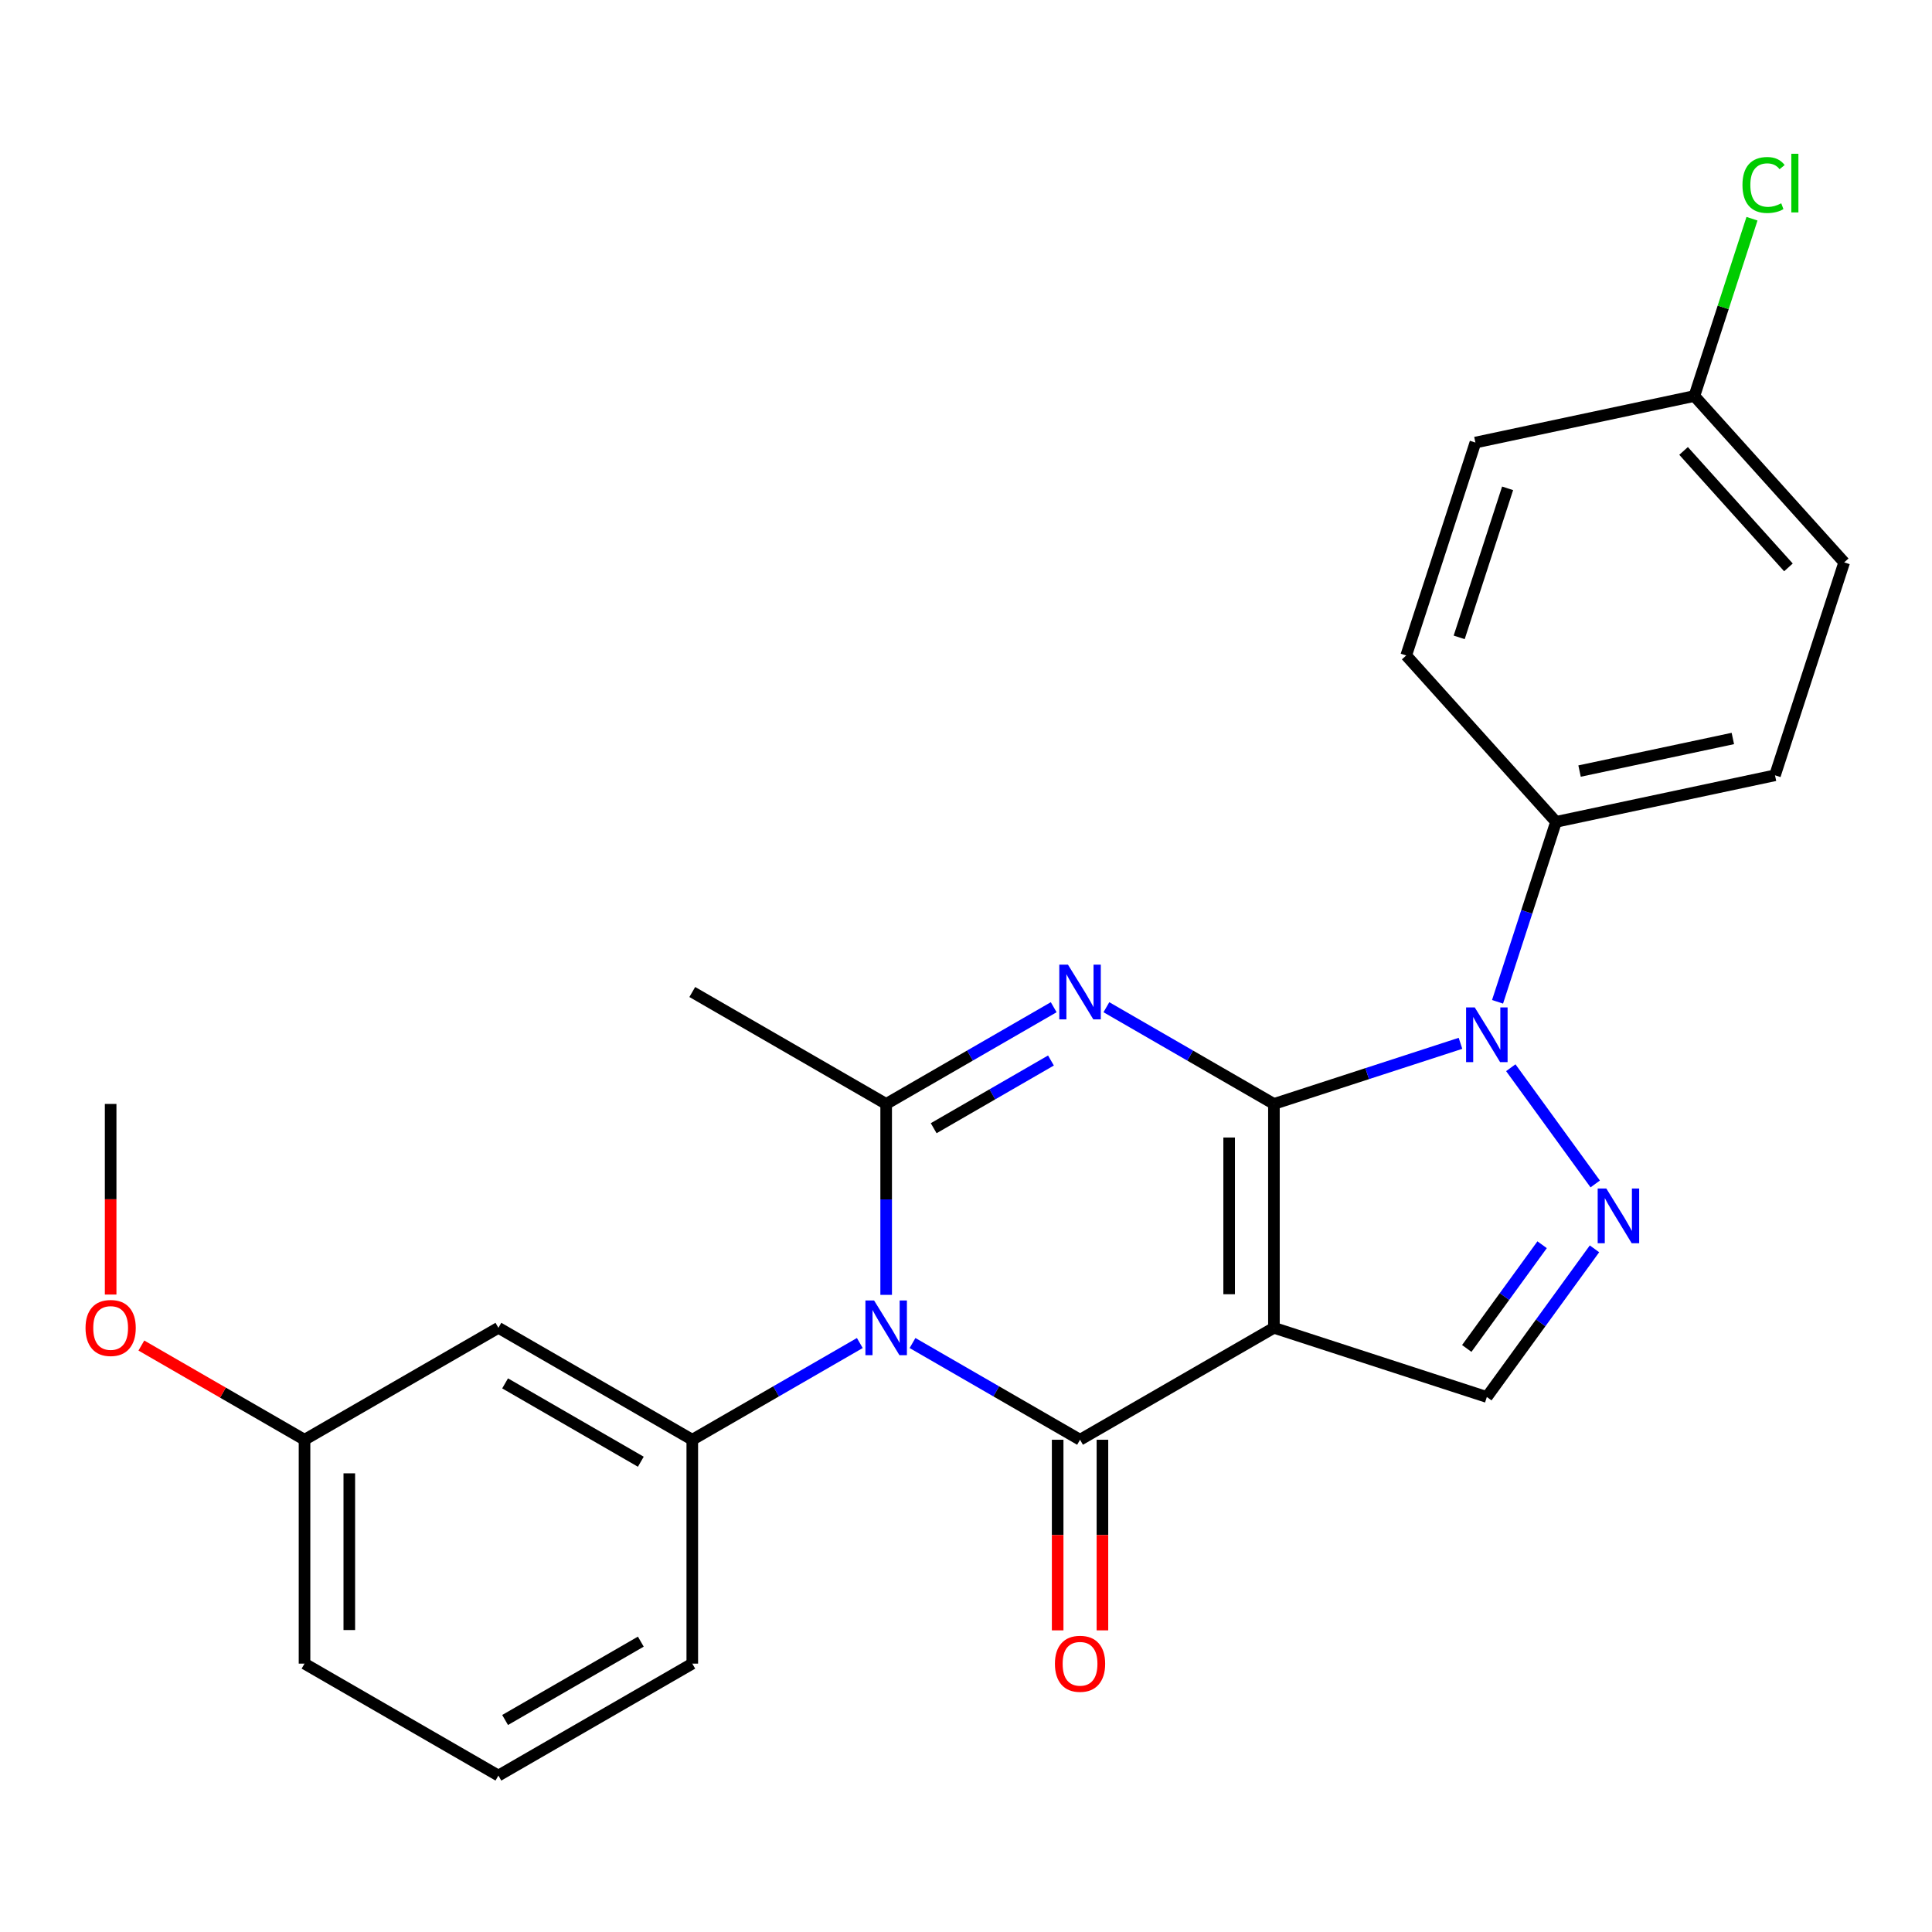 <?xml version='1.0' encoding='iso-8859-1'?>
<svg version='1.1' baseProfile='full'
              xmlns='http://www.w3.org/2000/svg'
                      xmlns:rdkit='http://www.rdkit.org/xml'
                      xmlns:xlink='http://www.w3.org/1999/xlink'
                  xml:space='preserve'
width='1000px' height='1000px' viewBox='0 0 1000 1000'>
<!-- END OF HEADER -->
<rect style='opacity:1.0;fill:#FFFFFF;stroke:none' width='1000' height='1000' x='0' y='0'> </rect>
<path class='bond-0' d='M 659.381,571.398 L 659.381,687.274' style='fill:none;fill-rule:evenodd;stroke:#000000;stroke-width:6px;stroke-linecap:butt;stroke-linejoin:miter;stroke-opacity:1' />
<path class='bond-0' d='M 636.206,588.779 L 636.206,669.893' style='fill:none;fill-rule:evenodd;stroke:#000000;stroke-width:6px;stroke-linecap:butt;stroke-linejoin:miter;stroke-opacity:1' />
<path class='bond-1' d='M 659.381,571.398 L 616.024,546.366' style='fill:none;fill-rule:evenodd;stroke:#000000;stroke-width:6px;stroke-linecap:butt;stroke-linejoin:miter;stroke-opacity:1' />
<path class='bond-1' d='M 616.024,546.366 L 572.666,521.333' style='fill:none;fill-rule:evenodd;stroke:#0000FF;stroke-width:6px;stroke-linecap:butt;stroke-linejoin:miter;stroke-opacity:1' />
<path class='bond-4' d='M 659.381,571.398 L 707.665,555.71' style='fill:none;fill-rule:evenodd;stroke:#000000;stroke-width:6px;stroke-linecap:butt;stroke-linejoin:miter;stroke-opacity:1' />
<path class='bond-4' d='M 707.665,555.71 L 755.949,540.021' style='fill:none;fill-rule:evenodd;stroke:#0000FF;stroke-width:6px;stroke-linecap:butt;stroke-linejoin:miter;stroke-opacity:1' />
<path class='bond-3' d='M 659.381,687.274 L 559.029,745.212' style='fill:none;fill-rule:evenodd;stroke:#000000;stroke-width:6px;stroke-linecap:butt;stroke-linejoin:miter;stroke-opacity:1' />
<path class='bond-7' d='M 659.381,687.274 L 769.586,723.082' style='fill:none;fill-rule:evenodd;stroke:#000000;stroke-width:6px;stroke-linecap:butt;stroke-linejoin:miter;stroke-opacity:1' />
<path class='bond-5' d='M 545.393,521.333 L 502.035,546.366' style='fill:none;fill-rule:evenodd;stroke:#0000FF;stroke-width:6px;stroke-linecap:butt;stroke-linejoin:miter;stroke-opacity:1' />
<path class='bond-5' d='M 502.035,546.366 L 458.678,571.398' style='fill:none;fill-rule:evenodd;stroke:#000000;stroke-width:6px;stroke-linecap:butt;stroke-linejoin:miter;stroke-opacity:1' />
<path class='bond-5' d='M 543.973,548.913 L 513.623,566.436' style='fill:none;fill-rule:evenodd;stroke:#0000FF;stroke-width:6px;stroke-linecap:butt;stroke-linejoin:miter;stroke-opacity:1' />
<path class='bond-5' d='M 513.623,566.436 L 483.273,583.959' style='fill:none;fill-rule:evenodd;stroke:#000000;stroke-width:6px;stroke-linecap:butt;stroke-linejoin:miter;stroke-opacity:1' />
<path class='bond-2' d='M 458.678,670.217 L 458.678,620.808' style='fill:none;fill-rule:evenodd;stroke:#0000FF;stroke-width:6px;stroke-linecap:butt;stroke-linejoin:miter;stroke-opacity:1' />
<path class='bond-2' d='M 458.678,620.808 L 458.678,571.398' style='fill:none;fill-rule:evenodd;stroke:#000000;stroke-width:6px;stroke-linecap:butt;stroke-linejoin:miter;stroke-opacity:1' />
<path class='bond-8' d='M 445.041,695.148 L 401.683,720.18' style='fill:none;fill-rule:evenodd;stroke:#0000FF;stroke-width:6px;stroke-linecap:butt;stroke-linejoin:miter;stroke-opacity:1' />
<path class='bond-8' d='M 401.683,720.18 L 358.326,745.212' style='fill:none;fill-rule:evenodd;stroke:#000000;stroke-width:6px;stroke-linecap:butt;stroke-linejoin:miter;stroke-opacity:1' />
<path class='bond-26' d='M 472.315,695.148 L 515.672,720.18' style='fill:none;fill-rule:evenodd;stroke:#0000FF;stroke-width:6px;stroke-linecap:butt;stroke-linejoin:miter;stroke-opacity:1' />
<path class='bond-26' d='M 515.672,720.18 L 559.029,745.212' style='fill:none;fill-rule:evenodd;stroke:#000000;stroke-width:6px;stroke-linecap:butt;stroke-linejoin:miter;stroke-opacity:1' />
<path class='bond-11' d='M 547.442,745.212 L 547.442,794.542' style='fill:none;fill-rule:evenodd;stroke:#000000;stroke-width:6px;stroke-linecap:butt;stroke-linejoin:miter;stroke-opacity:1' />
<path class='bond-11' d='M 547.442,794.542 L 547.442,843.872' style='fill:none;fill-rule:evenodd;stroke:#FF0000;stroke-width:6px;stroke-linecap:butt;stroke-linejoin:miter;stroke-opacity:1' />
<path class='bond-11' d='M 570.617,745.212 L 570.617,794.542' style='fill:none;fill-rule:evenodd;stroke:#000000;stroke-width:6px;stroke-linecap:butt;stroke-linejoin:miter;stroke-opacity:1' />
<path class='bond-11' d='M 570.617,794.542 L 570.617,843.872' style='fill:none;fill-rule:evenodd;stroke:#FF0000;stroke-width:6px;stroke-linecap:butt;stroke-linejoin:miter;stroke-opacity:1' />
<path class='bond-6' d='M 781.979,552.647 L 825.687,612.806' style='fill:none;fill-rule:evenodd;stroke:#0000FF;stroke-width:6px;stroke-linecap:butt;stroke-linejoin:miter;stroke-opacity:1' />
<path class='bond-9' d='M 775.128,518.533 L 790.261,471.959' style='fill:none;fill-rule:evenodd;stroke:#0000FF;stroke-width:6px;stroke-linecap:butt;stroke-linejoin:miter;stroke-opacity:1' />
<path class='bond-9' d='M 790.261,471.959 L 805.394,425.386' style='fill:none;fill-rule:evenodd;stroke:#000000;stroke-width:6px;stroke-linecap:butt;stroke-linejoin:miter;stroke-opacity:1' />
<path class='bond-15' d='M 458.678,571.398 L 358.326,513.46' style='fill:none;fill-rule:evenodd;stroke:#000000;stroke-width:6px;stroke-linecap:butt;stroke-linejoin:miter;stroke-opacity:1' />
<path class='bond-25' d='M 825.304,646.393 L 797.445,684.738' style='fill:none;fill-rule:evenodd;stroke:#0000FF;stroke-width:6px;stroke-linecap:butt;stroke-linejoin:miter;stroke-opacity:1' />
<path class='bond-25' d='M 797.445,684.738 L 769.586,723.082' style='fill:none;fill-rule:evenodd;stroke:#000000;stroke-width:6px;stroke-linecap:butt;stroke-linejoin:miter;stroke-opacity:1' />
<path class='bond-25' d='M 798.197,644.274 L 778.696,671.115' style='fill:none;fill-rule:evenodd;stroke:#0000FF;stroke-width:6px;stroke-linecap:butt;stroke-linejoin:miter;stroke-opacity:1' />
<path class='bond-25' d='M 778.696,671.115 L 759.194,697.957' style='fill:none;fill-rule:evenodd;stroke:#000000;stroke-width:6px;stroke-linecap:butt;stroke-linejoin:miter;stroke-opacity:1' />
<path class='bond-10' d='M 358.326,745.212 L 257.974,687.274' style='fill:none;fill-rule:evenodd;stroke:#000000;stroke-width:6px;stroke-linecap:butt;stroke-linejoin:miter;stroke-opacity:1' />
<path class='bond-10' d='M 331.686,756.592 L 261.439,716.035' style='fill:none;fill-rule:evenodd;stroke:#000000;stroke-width:6px;stroke-linecap:butt;stroke-linejoin:miter;stroke-opacity:1' />
<path class='bond-19' d='M 358.326,745.212 L 358.326,861.089' style='fill:none;fill-rule:evenodd;stroke:#000000;stroke-width:6px;stroke-linecap:butt;stroke-linejoin:miter;stroke-opacity:1' />
<path class='bond-12' d='M 805.394,425.386 L 918.738,401.293' style='fill:none;fill-rule:evenodd;stroke:#000000;stroke-width:6px;stroke-linecap:butt;stroke-linejoin:miter;stroke-opacity:1' />
<path class='bond-12' d='M 817.577,399.103 L 896.918,382.238' style='fill:none;fill-rule:evenodd;stroke:#000000;stroke-width:6px;stroke-linecap:butt;stroke-linejoin:miter;stroke-opacity:1' />
<path class='bond-13' d='M 805.394,425.386 L 727.857,339.273' style='fill:none;fill-rule:evenodd;stroke:#000000;stroke-width:6px;stroke-linecap:butt;stroke-linejoin:miter;stroke-opacity:1' />
<path class='bond-14' d='M 257.974,687.274 L 157.622,745.212' style='fill:none;fill-rule:evenodd;stroke:#000000;stroke-width:6px;stroke-linecap:butt;stroke-linejoin:miter;stroke-opacity:1' />
<path class='bond-18' d='M 918.738,401.293 L 954.545,291.089' style='fill:none;fill-rule:evenodd;stroke:#000000;stroke-width:6px;stroke-linecap:butt;stroke-linejoin:miter;stroke-opacity:1' />
<path class='bond-17' d='M 727.857,339.273 L 763.665,229.068' style='fill:none;fill-rule:evenodd;stroke:#000000;stroke-width:6px;stroke-linecap:butt;stroke-linejoin:miter;stroke-opacity:1' />
<path class='bond-17' d='M 755.27,329.904 L 780.335,252.76' style='fill:none;fill-rule:evenodd;stroke:#000000;stroke-width:6px;stroke-linecap:butt;stroke-linejoin:miter;stroke-opacity:1' />
<path class='bond-21' d='M 157.622,745.212 L 115.395,720.832' style='fill:none;fill-rule:evenodd;stroke:#000000;stroke-width:6px;stroke-linecap:butt;stroke-linejoin:miter;stroke-opacity:1' />
<path class='bond-21' d='M 115.395,720.832 L 73.168,696.452' style='fill:none;fill-rule:evenodd;stroke:#FF0000;stroke-width:6px;stroke-linecap:butt;stroke-linejoin:miter;stroke-opacity:1' />
<path class='bond-28' d='M 157.622,745.212 L 157.622,861.089' style='fill:none;fill-rule:evenodd;stroke:#000000;stroke-width:6px;stroke-linecap:butt;stroke-linejoin:miter;stroke-opacity:1' />
<path class='bond-28' d='M 180.798,762.594 L 180.798,843.707' style='fill:none;fill-rule:evenodd;stroke:#000000;stroke-width:6px;stroke-linecap:butt;stroke-linejoin:miter;stroke-opacity:1' />
<path class='bond-16' d='M 877.009,204.976 L 763.665,229.068' style='fill:none;fill-rule:evenodd;stroke:#000000;stroke-width:6px;stroke-linecap:butt;stroke-linejoin:miter;stroke-opacity:1' />
<path class='bond-20' d='M 877.009,204.976 L 891.918,159.092' style='fill:none;fill-rule:evenodd;stroke:#000000;stroke-width:6px;stroke-linecap:butt;stroke-linejoin:miter;stroke-opacity:1' />
<path class='bond-20' d='M 891.918,159.092 L 906.826,113.208' style='fill:none;fill-rule:evenodd;stroke:#00CC00;stroke-width:6px;stroke-linecap:butt;stroke-linejoin:miter;stroke-opacity:1' />
<path class='bond-27' d='M 877.009,204.976 L 954.545,291.089' style='fill:none;fill-rule:evenodd;stroke:#000000;stroke-width:6px;stroke-linecap:butt;stroke-linejoin:miter;stroke-opacity:1' />
<path class='bond-27' d='M 871.417,233.4 L 925.692,293.679' style='fill:none;fill-rule:evenodd;stroke:#000000;stroke-width:6px;stroke-linecap:butt;stroke-linejoin:miter;stroke-opacity:1' />
<path class='bond-22' d='M 358.326,861.089 L 257.974,919.027' style='fill:none;fill-rule:evenodd;stroke:#000000;stroke-width:6px;stroke-linecap:butt;stroke-linejoin:miter;stroke-opacity:1' />
<path class='bond-22' d='M 331.686,849.709 L 261.439,890.266' style='fill:none;fill-rule:evenodd;stroke:#000000;stroke-width:6px;stroke-linecap:butt;stroke-linejoin:miter;stroke-opacity:1' />
<path class='bond-24' d='M 57.271,670.057 L 57.271,620.728' style='fill:none;fill-rule:evenodd;stroke:#FF0000;stroke-width:6px;stroke-linecap:butt;stroke-linejoin:miter;stroke-opacity:1' />
<path class='bond-24' d='M 57.271,620.728 L 57.271,571.398' style='fill:none;fill-rule:evenodd;stroke:#000000;stroke-width:6px;stroke-linecap:butt;stroke-linejoin:miter;stroke-opacity:1' />
<path class='bond-23' d='M 257.974,919.027 L 157.622,861.089' style='fill:none;fill-rule:evenodd;stroke:#000000;stroke-width:6px;stroke-linecap:butt;stroke-linejoin:miter;stroke-opacity:1' />
<path  class='atom-2' d='M 552.769 499.3
L 562.049 514.3
Q 562.969 515.78, 564.449 518.46
Q 565.929 521.14, 566.009 521.3
L 566.009 499.3
L 569.769 499.3
L 569.769 527.62
L 565.889 527.62
L 555.929 511.22
Q 554.769 509.3, 553.529 507.1
Q 552.329 504.9, 551.969 504.22
L 551.969 527.62
L 548.289 527.62
L 548.289 499.3
L 552.769 499.3
' fill='#0000FF'/>
<path  class='atom-3' d='M 452.418 673.114
L 461.698 688.114
Q 462.618 689.594, 464.098 692.274
Q 465.578 694.954, 465.658 695.114
L 465.658 673.114
L 469.418 673.114
L 469.418 701.434
L 465.538 701.434
L 455.578 685.034
Q 454.418 683.114, 453.178 680.914
Q 451.978 678.714, 451.618 678.034
L 451.618 701.434
L 447.938 701.434
L 447.938 673.114
L 452.418 673.114
' fill='#0000FF'/>
<path  class='atom-5' d='M 763.326 521.43
L 772.606 536.43
Q 773.526 537.91, 775.006 540.59
Q 776.486 543.27, 776.566 543.43
L 776.566 521.43
L 780.326 521.43
L 780.326 549.75
L 776.446 549.75
L 766.486 533.35
Q 765.326 531.43, 764.086 529.23
Q 762.886 527.03, 762.526 526.35
L 762.526 549.75
L 758.846 549.75
L 758.846 521.43
L 763.326 521.43
' fill='#0000FF'/>
<path  class='atom-7' d='M 831.436 615.176
L 840.716 630.176
Q 841.636 631.656, 843.116 634.336
Q 844.596 637.016, 844.676 637.176
L 844.676 615.176
L 848.436 615.176
L 848.436 643.496
L 844.556 643.496
L 834.596 627.096
Q 833.436 625.176, 832.196 622.976
Q 830.996 620.776, 830.636 620.096
L 830.636 643.496
L 826.956 643.496
L 826.956 615.176
L 831.436 615.176
' fill='#0000FF'/>
<path  class='atom-12' d='M 546.029 861.169
Q 546.029 854.369, 549.389 850.569
Q 552.749 846.769, 559.029 846.769
Q 565.309 846.769, 568.669 850.569
Q 572.029 854.369, 572.029 861.169
Q 572.029 868.049, 568.629 871.969
Q 565.229 875.849, 559.029 875.849
Q 552.789 875.849, 549.389 871.969
Q 546.029 868.089, 546.029 861.169
M 559.029 872.649
Q 563.349 872.649, 565.669 869.769
Q 568.029 866.849, 568.029 861.169
Q 568.029 855.609, 565.669 852.809
Q 563.349 849.969, 559.029 849.969
Q 554.709 849.969, 552.349 852.769
Q 550.029 855.569, 550.029 861.169
Q 550.029 866.889, 552.349 869.769
Q 554.709 872.649, 559.029 872.649
' fill='#FF0000'/>
<path  class='atom-21' d='M 901.897 95.751
Q 901.897 88.711, 905.177 85.031
Q 908.497 81.311, 914.777 81.311
Q 920.617 81.311, 923.737 85.431
L 921.097 87.591
Q 918.817 84.591, 914.777 84.591
Q 910.497 84.591, 908.217 87.471
Q 905.977 90.311, 905.977 95.751
Q 905.977 101.351, 908.297 104.231
Q 910.657 107.111, 915.217 107.111
Q 918.337 107.111, 921.977 105.231
L 923.097 108.231
Q 921.617 109.191, 919.377 109.751
Q 917.137 110.311, 914.657 110.311
Q 908.497 110.311, 905.177 106.551
Q 901.897 102.791, 901.897 95.751
' fill='#00CC00'/>
<path  class='atom-21' d='M 927.177 79.591
L 930.857 79.591
L 930.857 109.951
L 927.177 109.951
L 927.177 79.591
' fill='#00CC00'/>
<path  class='atom-22' d='M 44.271 687.354
Q 44.271 680.554, 47.631 676.754
Q 50.991 672.954, 57.271 672.954
Q 63.551 672.954, 66.911 676.754
Q 70.271 680.554, 70.271 687.354
Q 70.271 694.234, 66.871 698.154
Q 63.471 702.034, 57.271 702.034
Q 51.031 702.034, 47.631 698.154
Q 44.271 694.274, 44.271 687.354
M 57.271 698.834
Q 61.591 698.834, 63.911 695.954
Q 66.271 693.034, 66.271 687.354
Q 66.271 681.794, 63.911 678.994
Q 61.591 676.154, 57.271 676.154
Q 52.951 676.154, 50.591 678.954
Q 48.271 681.754, 48.271 687.354
Q 48.271 693.074, 50.591 695.954
Q 52.951 698.834, 57.271 698.834
' fill='#FF0000'/>
</svg>
